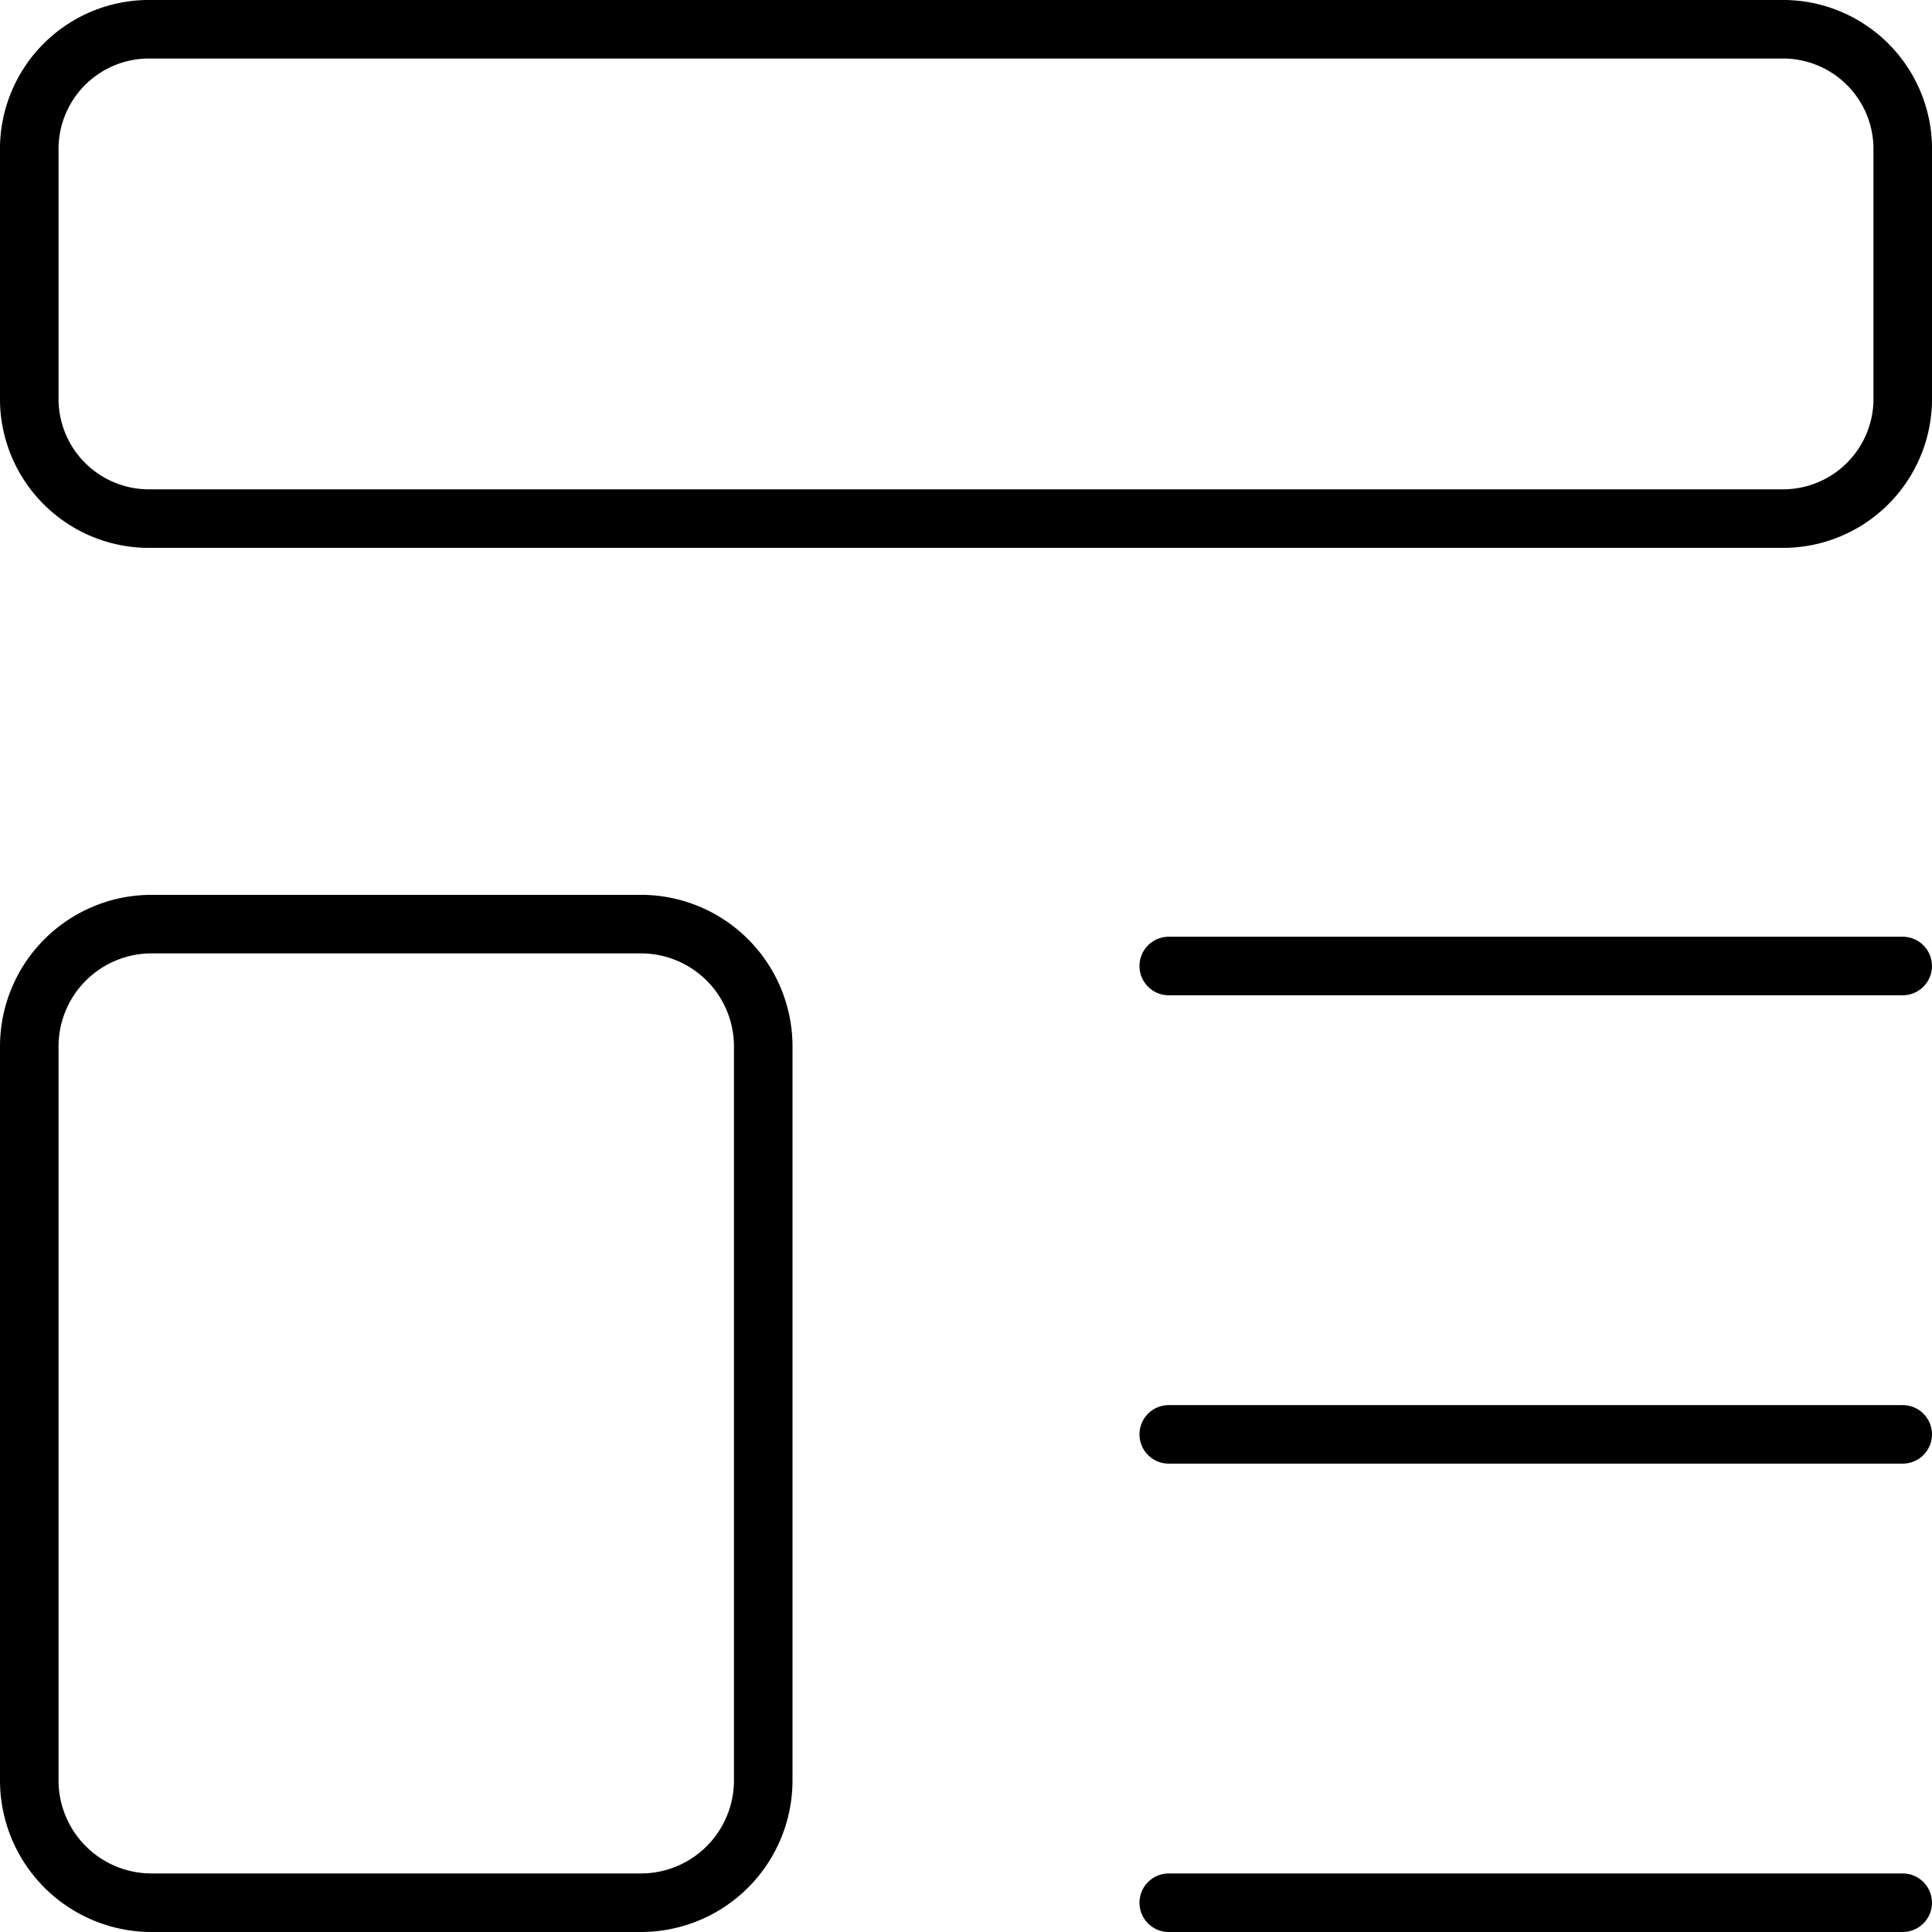 <svg xmlns="http://www.w3.org/2000/svg" width="66" height="66" viewBox="0 0 66 66">
  <g id="template_library" transform="translate(-4.334 -4.333)">
    <path id="Path_442750" data-name="Path 442750" d="M65.334,5.333h-56a4.092,4.092,0,0,0-4,4.179V17.87a4.092,4.092,0,0,0,4,4.179h56a4.092,4.092,0,0,0,4-4.179V9.512A4.092,4.092,0,0,0,65.334,5.333Z" transform="translate(0)" fill="none" stroke="#000" stroke-linecap="round" stroke-linejoin="round" stroke-width="2"/>
    <path id="Path_442751" data-name="Path 442751" d="M26.228,16H9.513a4.179,4.179,0,0,0-4.179,4.179V45.252a4.179,4.179,0,0,0,4.179,4.179H26.228a4.179,4.179,0,0,0,4.179-4.179V20.179A4.179,4.179,0,0,0,26.228,16Z" transform="translate(0 19.902)" fill="none" stroke="#000" stroke-linecap="round" stroke-linejoin="round" stroke-width="2"/>
    <path id="Path_442752" data-name="Path 442752" d="M18.667,16H43.74" transform="translate(25.593 21.333)" fill="none" stroke="#000" stroke-linecap="round" stroke-linejoin="round" stroke-width="2"/>
    <path id="Path_442753" data-name="Path 442753" d="M18.667,21.333H43.74" transform="translate(25.593 32)" fill="none" stroke="#000" stroke-linecap="round" stroke-linejoin="round" stroke-width="2"/>
    <path id="Path_442754" data-name="Path 442754" d="M18.667,26.667H43.74" transform="translate(25.593 42.666)" fill="none" stroke="#000" stroke-linecap="round" stroke-linejoin="round" stroke-width="2"/>
  </g>
</svg>
